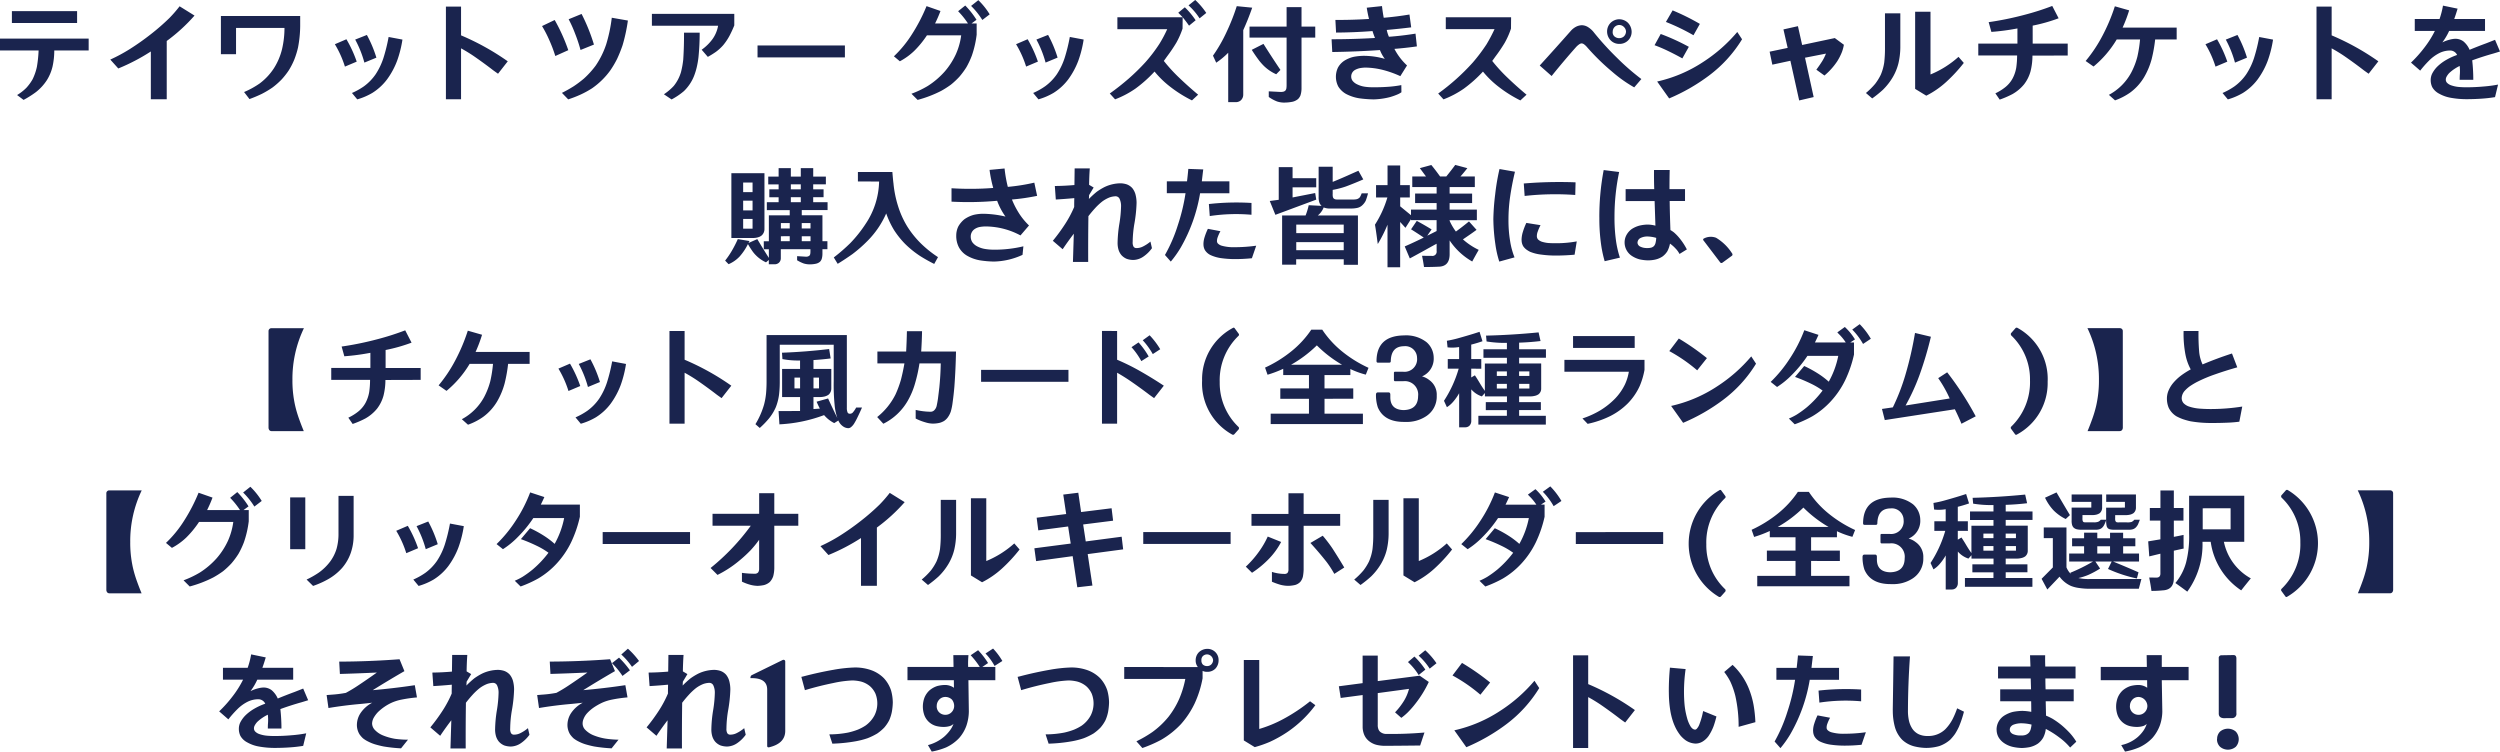 <svg xmlns="http://www.w3.org/2000/svg" width="369.936" height="111.216" viewBox="0 0 369.936 111.216">
  <path id="sec01_ttl07" d="M5.04,7.08V8.84h5.712a18.424,18.424,0,0,1-.256,2.432,8.008,8.008,0,0,1-.64,1.84,6.931,6.931,0,0,1-.912,1.248,7.021,7.021,0,0,1-1.376,1.072l.96.72A14.611,14.611,0,0,0,10.352,15a7.239,7.239,0,0,0,1.616-1.76,6.677,6.677,0,0,0,.848-2.032,11.028,11.028,0,0,0,.256-2.368H18.16V7.08ZM6.8,3.016v1.76h9.648V3.016Zm14.56,7.168L22.544,11.5A29.126,29.126,0,0,0,27.36,8.984v7.072h2.352V7.432a25.426,25.426,0,0,0,4.112-3.76L31.616,2.3a19.391,19.391,0,0,1-1.5,1.728,32.591,32.591,0,0,1-2.752,2.4,37.732,37.732,0,0,1-3.1,2.192A24.436,24.436,0,0,1,21.36,10.184ZM37.728,3.736V9.384h2.24V5.5h7.168a13.684,13.684,0,0,1-.368,3.168,9.45,9.45,0,0,1-1.184,2.784,8.808,8.808,0,0,1-2.128,2.272,12.73,12.73,0,0,1-2.3,1.264l.8,1.04a19.423,19.423,0,0,0,1.824-.768,14.09,14.09,0,0,0,1.584-.944,11.438,11.438,0,0,0,1.328-1.168,10.923,10.923,0,0,0,1.072-1.36,10.6,10.6,0,0,0,.816-1.584,12.606,12.606,0,0,0,.56-1.808,17.531,17.531,0,0,0,.32-3.168V3.736ZM57.12,15.128l.784.944a9.463,9.463,0,0,0,2.24-.96,8.081,8.081,0,0,0,2.208-2.048,11.518,11.518,0,0,0,1.456-2.72,16.5,16.5,0,0,0,.784-3.12L62.544,6.84a25.138,25.138,0,0,1-.768,3.12,9.951,9.951,0,0,1-1.152,2.4A7.39,7.39,0,0,1,58.9,14.136,10.039,10.039,0,0,1,57.12,15.128ZM54.592,7.912a15.139,15.139,0,0,1,1.488,3.312l1.744-.736A18.215,18.215,0,0,0,56.3,7.176ZM57.6,7.224a15.9,15.9,0,0,1,1.36,3.408L60.736,9.9a17.785,17.785,0,0,0-1.408-3.36Zm13.424-4.88V16.056h2.24V8.52q.912.5,1.792,1.088,1.536,1.056,3.008,2.192l.672.48,1.44-1.84A37.083,37.083,0,0,0,73.264,6.6V2.344ZM88.192,15.112l.928.96a17.1,17.1,0,0,0,1.856-.72,13.975,13.975,0,0,0,1.664-.912,11.216,11.216,0,0,0,2.688-2.624,14.15,14.15,0,0,0,1.024-1.728,19.7,19.7,0,0,0,.816-2.032,24.952,24.952,0,0,0,.784-3.648l-2.384-.416a22.641,22.641,0,0,1-.832,3.952,12.642,12.642,0,0,1-1.552,3.136A13,13,0,0,1,91.44,13a16.44,16.44,0,0,1-1.488,1.12Q89.088,14.664,88.192,15.112ZM85.248,5.224A17.446,17.446,0,0,1,86.3,7.256a20.966,20.966,0,0,1,.912,2.4l1.92-.864A26.621,26.621,0,0,0,87.12,4.328Zm3.936-1.008a17.517,17.517,0,0,1,.944,2.1,21.952,21.952,0,0,1,.816,2.448l1.984-.8A27.155,27.155,0,0,0,91.1,3.432Zm12.32-.8v1.76H111.3a4.809,4.809,0,0,1-.832,1.984,6.977,6.977,0,0,1-1.6,1.568l.912,1.056a13.231,13.231,0,0,0,1.232-.768,6.854,6.854,0,0,0,1.04-.96,8.324,8.324,0,0,0,.944-1.408q.384-.736.7-1.52V3.416Zm1.776,11.9,1.136.768a9.958,9.958,0,0,0,1.824-1.232,6.36,6.36,0,0,0,1.488-2.208,9.8,9.8,0,0,0,.416-1.344,12.309,12.309,0,0,0,.256-1.5q.176-1.792.176-3.6h-2.32q.016,1.984-.112,3.968a12.53,12.53,0,0,1-.336,1.872,5.887,5.887,0,0,1-1.072,2.048A8.028,8.028,0,0,1,103.28,15.32ZM117.136,8.1v1.76h12.928V8.1Zm29.68-5.072a11.878,11.878,0,0,1,1.456,1.808h-4.864a18.8,18.8,0,0,0,.8-1.84l-2.064-.72a25.426,25.426,0,0,1-2.128,4.112,16.913,16.913,0,0,1-2.7,3.312l.88.736A9.478,9.478,0,0,0,140.3,8.92a14.227,14.227,0,0,0,1.9-2.32h5.072a10.018,10.018,0,0,1-.784,2.784,10.815,10.815,0,0,1-1.648,2.56,11.784,11.784,0,0,1-2.512,2.144,14.337,14.337,0,0,1-2.416,1.152l.912.912a17.534,17.534,0,0,0,3.472-1.328,13.976,13.976,0,0,0,1.456-.928,11.8,11.8,0,0,0,1.248-1.168,11.973,11.973,0,0,0,1.04-1.408,12.306,12.306,0,0,0,.8-1.7,14.886,14.886,0,0,0,.72-3.12V4.84H148.8l.736-.544a12.3,12.3,0,0,0-1.664-2.112Zm1.92-.784a11.132,11.132,0,0,1,1.664,2.08l1.088-.832a10.582,10.582,0,0,0-1.68-2.1Zm9.184,12.88.784.944a9.463,9.463,0,0,0,2.24-.96,8.081,8.081,0,0,0,2.208-2.048,11.518,11.518,0,0,0,1.456-2.72,16.5,16.5,0,0,0,.784-3.12l-2.048-.384a25.137,25.137,0,0,1-.768,3.12,9.951,9.951,0,0,1-1.152,2.4,7.39,7.39,0,0,1-1.728,1.776A10.039,10.039,0,0,1,157.92,15.128Zm-2.528-7.216a15.138,15.138,0,0,1,1.488,3.312l1.744-.736a18.215,18.215,0,0,0-1.52-3.312Zm3.008-.688a15.9,15.9,0,0,1,1.36,3.408l1.776-.736a17.785,17.785,0,0,0-1.408-3.36Zm20.992-3.968q.336.336.656.672h-9.664v1.76h7.376a18.747,18.747,0,0,1-1.168,2.192,22.9,22.9,0,0,1-2.048,2.688,31.778,31.778,0,0,1-2.5,2.448q-1.344,1.168-2.784,2.192l.784.864a13.974,13.974,0,0,0,3.008-1.584,19.278,19.278,0,0,0,2.832-2.528,13.924,13.924,0,0,0,2.384,2.3,18.806,18.806,0,0,0,3.152,1.968l.912-.848q-1.536-1.28-2.976-2.672a24.057,24.057,0,0,1-2.1-2.32q.224-.3.448-.624A22.541,22.541,0,0,0,179.1,7.7a11.921,11.921,0,0,0,.928-2.1l.016-1.68q.5.608.944,1.248l.976-.8a11.411,11.411,0,0,0-1.6-1.92Zm1.52-1.088a9.377,9.377,0,0,1,1.632,1.92l.992-.8a10.8,10.8,0,0,0-1.632-1.92Zm11.872,12.72v.832a5.7,5.7,0,0,0,1.2.656,3.274,3.274,0,0,0,1.072.176,6.433,6.433,0,0,0,1.264-.128,2.022,2.022,0,0,0,.8-.4,1.636,1.636,0,0,0,.352-.528,3.367,3.367,0,0,0,.16-1.04V6.936h2.032V5.3h-2.032V2.424h-2.208V5.3h-5.488V6.936h5.488v7.008a3.751,3.751,0,0,1-.032.5.726.726,0,0,1-.144.32.607.607,0,0,1-.336.176,1.5,1.5,0,0,1-.432.032Zm-8.256-5.28.48,1.04a11.129,11.129,0,0,0,1.776-1.472v7.312h1.12a1.125,1.125,0,0,0,.752-.272,1.156,1.156,0,0,0,.352-.848V5.832q.736-1.632,1.328-3.328l-2.288-.224a30.694,30.694,0,0,1-1.5,3.808A22.1,22.1,0,0,1,184.528,9.608Zm5.744-.864q.08.144.176.288.448.688.944,1.344a8.515,8.515,0,0,0,.656.736,6.236,6.236,0,0,0,1.84,1.248l.624-.64q-1.28-1.9-2.512-3.856ZM202.08,7.176l.1,1.888q3.52-.048,7.056-.288a5.3,5.3,0,0,0,.72,1.3,11.367,11.367,0,0,0-3.168-.448,8.748,8.748,0,0,0-1.408.144,4.49,4.49,0,0,0-1.456.608,2.864,2.864,0,0,0-.9.992,3.154,3.154,0,0,0,.048,2.8,3.173,3.173,0,0,0,1.136,1.088,6.3,6.3,0,0,0,1.984.656,17.59,17.59,0,0,0,2.112.16,10.731,10.731,0,0,0,2.464-.352,9.884,9.884,0,0,0,1.072-.384,3.046,3.046,0,0,0,.576-.32L212.4,13.96a16.277,16.277,0,0,1-2.016.256q-1.152.08-2.3.064a7.255,7.255,0,0,1-1.088-.08,3.674,3.674,0,0,1-1.1-.336,1.908,1.908,0,0,1-.688-.512,1.04,1.04,0,0,1-.224-.656,1.115,1.115,0,0,1,.56-.976,2.665,2.665,0,0,1,.736-.272,5.792,5.792,0,0,1,.752-.08,11.211,11.211,0,0,1,2.72.368,15.157,15.157,0,0,1,2.5.9l.992-1.584A8.9,8.9,0,0,1,211.376,8.6q1.664-.128,3.328-.368L214.5,6.344q-1.968.32-3.936.464a5.287,5.287,0,0,1-.32-1.008q1.808-.16,3.616-.384l-.256-1.9q-1.9.32-3.808.48-.16-.848-.256-1.728l-2.256.24q.128.848.336,1.664-2.5.16-4.976.144l.1,1.872q2.688-.016,5.392-.224a10.584,10.584,0,0,0,.368,1.024Q205.28,7.176,202.08,7.176Zm15.776,8.032.784.864a13.974,13.974,0,0,0,3.008-1.584,19.278,19.278,0,0,0,2.832-2.528,13.924,13.924,0,0,0,2.384,2.3,18.806,18.806,0,0,0,3.152,1.968l.912-.848q-1.536-1.28-2.976-2.672a24.061,24.061,0,0,1-2.1-2.32q.224-.3.448-.624A22.541,22.541,0,0,0,227.7,7.7a11.92,11.92,0,0,0,.928-2.1l.016-1.68h-9.664v1.76h7.216A24.215,24.215,0,0,1,225.024,7.9a25.19,25.19,0,0,1-2.048,2.72A32.166,32.166,0,0,1,217.856,15.208ZM242.848,6.04a1.882,1.882,0,0,0,.592,1.36,1.75,1.75,0,0,0,1.216.464A1.774,1.774,0,0,0,246.48,6.04a1.941,1.941,0,0,0-.608-1.36,1.9,1.9,0,0,0-1.216-.464,1.857,1.857,0,0,0-1.36.608A1.825,1.825,0,0,0,242.848,6.04Zm.832.016a1.019,1.019,0,0,1,.256-.672,1,1,0,0,1,.72-.32.98.98,0,0,1,.72.336.968.968,0,0,1,.272.64,1.034,1.034,0,0,1-.336.736,1.073,1.073,0,0,1-1.408-.048A.839.839,0,0,1,243.68,6.056Zm-10.8,5.008,1.76,1.552q1.76-2.192,3.632-4.3a2.78,2.78,0,0,1,.464-.4.706.706,0,0,1,.352-.128.689.689,0,0,1,.336.128,2.564,2.564,0,0,1,.432.4,33.127,33.127,0,0,0,3.76,3.68,19.879,19.879,0,0,0,3.248,2.3l1.056-1.232a34.614,34.614,0,0,1-3.6-3.136,42.3,42.3,0,0,1-3.536-3.9,3.476,3.476,0,0,0-.768-.656,1.8,1.8,0,0,0-.9-.272,2.1,2.1,0,0,0-.8.192,2.715,2.715,0,0,0-.832.64Q235.2,8.52,232.88,11.064Zm18.672-6.448a30.543,30.543,0,0,1,4.08,1.968l.944-1.68a33.738,33.738,0,0,0-4.032-2Zm-1.68,3.44q.992.368,1.952.832,1.1.528,2.16,1.12l.96-1.712a31.785,31.785,0,0,0-4.16-1.9ZM262.112,6.1a22.759,22.759,0,0,1-5.04,4.432,20.466,20.466,0,0,1-6.816,2.9l1.776,2.5a27.871,27.871,0,0,0,5.888-3.376,19.214,19.214,0,0,0,4.9-5.376ZM266.9,9.016l.4,1.92,2.672-.576,1.3,5.872,2.144-.5-1.28-5.824,3.1-.608a7.068,7.068,0,0,1-.544,1.1q-.416.656-.88,1.28l1.2.864A9.917,9.917,0,0,0,276.9,10.44a8.368,8.368,0,0,0,.7-1.376,5.871,5.871,0,0,0,.288-1.072L276.544,7l-4.832,1.024-.624-2.784-2.144.48.624,2.736ZM288.432,3.1V14.52l1.648,1.008a13.206,13.206,0,0,0,2.912-2,23.009,23.009,0,0,0,2.64-2.848l-.784-.9a14.384,14.384,0,0,1-4.144,2.608V3.1Zm-7.28,12.032.928.8a16.615,16.615,0,0,0,1.584-1.28,9,9,0,0,0,1.472-1.888,7.755,7.755,0,0,0,.832-2.064,10.842,10.842,0,0,0,.272-2.272V3.336h-2.272V8.328a18.31,18.31,0,0,1-.112,2.3,7.468,7.468,0,0,1-.512,1.808,7.857,7.857,0,0,1-.832,1.344A10.788,10.788,0,0,1,281.152,15.128Zm16.624-7.312v1.76h5.744a12.769,12.769,0,0,1-.128,1.808,5.335,5.335,0,0,1-.528,1.568,4.284,4.284,0,0,1-1.152,1.36,7.337,7.337,0,0,1-1.408.864l.64.928a13.443,13.443,0,0,0,1.888-.816,6.1,6.1,0,0,0,1.728-1.456,5.587,5.587,0,0,0,.944-1.9,9.6,9.6,0,0,0,.288-2.336l5.216-.016V7.816h-5.184V5.16a24.522,24.522,0,0,0,3.84-1.088l-.944-1.824a38.462,38.462,0,0,1-4.16,1.328,46.217,46.217,0,0,1-5.248,1.072l.4,1.44a33.779,33.779,0,0,0,3.856-.512v2.24Zm15.888,2.576,1.168.816a15.415,15.415,0,0,0,3.424-4h3.456a18.792,18.792,0,0,1-.4,2.56,10.854,10.854,0,0,1-.912,2.352,8.068,8.068,0,0,1-3.3,3.28l.912.816a9.24,9.24,0,0,0,2.256-1.168,7.7,7.7,0,0,0,2.032-2.24,10.878,10.878,0,0,0,1.136-2.72,22.007,22.007,0,0,0,.512-2.88h3.184V5.448h-8A20.8,20.8,0,0,0,320.1,2.9L317.984,2.3a27.061,27.061,0,0,1-1.856,4.4A21.034,21.034,0,0,1,313.664,10.392Zm20.256,4.736.784.944a9.463,9.463,0,0,0,2.24-.96,8.081,8.081,0,0,0,2.208-2.048,11.518,11.518,0,0,0,1.456-2.72,16.5,16.5,0,0,0,.784-3.12l-2.048-.384a25.134,25.134,0,0,1-.768,3.12,9.949,9.949,0,0,1-1.152,2.4,7.39,7.39,0,0,1-1.728,1.776A10.039,10.039,0,0,1,333.92,15.128Zm-2.528-7.216a15.139,15.139,0,0,1,1.488,3.312l1.744-.736a18.217,18.217,0,0,0-1.52-3.312Zm3.008-.688a15.9,15.9,0,0,1,1.36,3.408l1.776-.736a17.784,17.784,0,0,0-1.408-3.36Zm13.424-4.88V16.056h2.24V8.52q.912.5,1.792,1.088,1.536,1.056,3.008,2.192l.672.48,1.44-1.84a37.082,37.082,0,0,0-6.912-3.84V2.344Zm13.984,8.288,1.36,1.184a15.234,15.234,0,0,1,1.3-1.472,5.85,5.85,0,0,1,1.616-1.168,3.592,3.592,0,0,1,1.456-.336,1.136,1.136,0,0,1,1.088.656,9.239,9.239,0,0,0-1.584.72,6.687,6.687,0,0,0-1.3.96,4.161,4.161,0,0,0-.832,1.136,2.221,2.221,0,0,0-.192.912,2.392,2.392,0,0,0,.224,1.024,2.442,2.442,0,0,0,1.024.976,5.382,5.382,0,0,0,1.712.608,13.121,13.121,0,0,0,2.336.208q1.136,0,2.272-.08.976-.064,1.952-.224l.448-1.856a18.961,18.961,0,0,1-2.192.288q-1.248.112-2.5.112-.56,0-1.12-.048a4.681,4.681,0,0,1-1.072-.224,1.6,1.6,0,0,1-.64-.368.677.677,0,0,1-.208-.5.884.884,0,0,1,.1-.4,2.557,2.557,0,0,1,.4-.56,6.234,6.234,0,0,1,1.552-1.056,6.74,6.74,0,0,1,.016,1.392q-.016.336-.016.656h2.016a26.062,26.062,0,0,0-.16-2.88Q372.4,9.736,374,9.288q.48-.144.976-.3l-.736-1.728q-.64.256-1.264.5-1.264.464-2.5.976a3.31,3.31,0,0,0-.9-1.232,2.03,2.03,0,0,0-1.168-.4,3.782,3.782,0,0,0-.912.144,5.02,5.02,0,0,0-1.056.4,9.006,9.006,0,0,0,1.008-1.7h5.312V4.184h-4.56q.272-.752.5-1.536l-2.16-.448a12.3,12.3,0,0,1-.512,1.984h-3.664v1.76h2.976a14.633,14.633,0,0,1-1.5,2.4A18.877,18.877,0,0,1,361.808,10.632ZM127.248,28.648V27.5h-1.872V26.248h-1.84V27.5h-1.472V26.248h-1.808V27.5H118.72v1.152h1.536v.736H118.88v1.168h1.376v.736h-1.744v1.168H121.9v.768h-3.088v3.84h-.752v1.184h.752v1.28q-.88-1.376-1.712-2.784l-1.3.576.144-.288-1.728-.288a17.033,17.033,0,0,1-.9,1.76,12.483,12.483,0,0,1-.976,1.424l.512.528a4.8,4.8,0,0,0,1.648-1.152,8.24,8.24,0,0,0,1.216-1.824q.288.512.624.992a4.558,4.558,0,0,0,.624.736,5.047,5.047,0,0,0,1.424.976l.416-.352v.64h.88a.932.932,0,0,0,.608-.224.887.887,0,0,0,.288-.672V38.248h4.384v.368a1.963,1.963,0,0,1-.032.352.734.734,0,0,1-.112.224.761.761,0,0,1-.528.16l-1.3-.08v.608a5.327,5.327,0,0,0,.992.48,3.137,3.137,0,0,0,.9.128,4.34,4.34,0,0,0,.912-.1,1.365,1.365,0,0,0,.592-.3,1.219,1.219,0,0,0,.24-.384,2.786,2.786,0,0,0,.112-.784v-.672h.736V37.064h-.736v-3.84H123.68v-.768H127.5V31.288h-2.128v-.736h1.536V29.384h-1.536v-.736ZM113.264,27v9.584H116.4a2.57,2.57,0,0,0,.8-.1,1.337,1.337,0,0,0,.56-.288,1.27,1.27,0,0,0,.4-.992V27Zm1.744,8.208v-1.44H116.4v1.44Zm0-4.144H116.4V32.5h-1.392Zm0-2.688H116.4V29.8h-1.392Zm7.056.272h1.472v.736h-1.472Zm0,1.9h1.472v.736h-1.472Zm-1.472,3.824H121.9v.8h-1.312Zm4.384,0v.8h-1.3v-.8Zm-4.384,1.952H121.9v.736h-1.312Zm3.088,0h1.3v.736h-1.3Zm19.6,4.1.56-1.008a16.294,16.294,0,0,1-2.288-1.792,13.948,13.948,0,0,1-2.256-2.736,13.35,13.35,0,0,1-1.376-3.056,16.164,16.164,0,0,1-.672-3.344q-.048-.32-.16-1.664h-5.1v1.392l3.136.016a11.642,11.642,0,0,1-1.968,6.224,18.968,18.968,0,0,1-2.288,2.88,25.921,25.921,0,0,1-2.448,2.128l.576.944q1.12-.688,2.16-1.424A20.178,20.178,0,0,0,133.424,37a13.343,13.343,0,0,0,2.752-4.048,13.137,13.137,0,0,0,1.152,2.448,12.84,12.84,0,0,0,1.648,2.064,14.354,14.354,0,0,0,2.224,1.792Q142.192,39.88,143.28,40.424Zm2.56-11.2v1.984a47.575,47.575,0,0,0,6.752-.128,9.774,9.774,0,0,0,1.232,2.336A15.214,15.214,0,0,0,150.432,33a6.43,6.43,0,0,0-1.3.16,4.5,4.5,0,0,0-1.392.656,3.784,3.784,0,0,0-.9,1.072,3.1,3.1,0,0,0-.3,1.344,3.63,3.63,0,0,0,.384,1.712,3.238,3.238,0,0,0,1.168,1.232,5.766,5.766,0,0,0,1.984.72,14.831,14.831,0,0,0,2.064.176,10.627,10.627,0,0,0,4.208-.992l.128-1.264a18.3,18.3,0,0,1-4.368.5,8.3,8.3,0,0,1-1.264-.1,3.793,3.793,0,0,1-1.216-.4,2.025,2.025,0,0,1-.72-.624,1.51,1.51,0,0,1-.224-.8,1.316,1.316,0,0,1,.592-1.136,2.032,2.032,0,0,1,.736-.3,5.792,5.792,0,0,1,.752-.08,11.021,11.021,0,0,1,5.28,1.328l1.264-1.472a9.838,9.838,0,0,1-1.36-1.616,12.6,12.6,0,0,1-1.168-2.224,31.716,31.716,0,0,0,3.728-.544l-.416-1.952a29.089,29.089,0,0,1-3.92.624,19.076,19.076,0,0,1-.48-2.72l-2.224.208a18.827,18.827,0,0,0,.544,2.672A44.2,44.2,0,0,1,145.84,29.224ZM160.832,37l1.456,1.248q.784-1.168,1.648-2.3-.064,2.1-.128,4.176h2.256q-.016-3.376.032-6.768.464-.608.992-1.184a9.008,9.008,0,0,1,1.04-.976,4.786,4.786,0,0,1,1.12-.624,2.99,2.99,0,0,1,.88-.16.653.653,0,0,1,.576.368,2.508,2.508,0,0,1,.224,1.12,18.037,18.037,0,0,1-.24,2.512,19.357,19.357,0,0,0-.272,2.816,3.568,3.568,0,0,0,.112,1.008,2.27,2.27,0,0,0,.48.912,2.2,2.2,0,0,0,.768.528,3.068,3.068,0,0,0,.976.16,2.77,2.77,0,0,0,1.5-.512,5.068,5.068,0,0,0,1.248-1.232l-.224-.976a5.49,5.49,0,0,1-1.152.752,2.042,2.042,0,0,1-.9.208.482.482,0,0,1-.464-.24,1.32,1.32,0,0,1-.112-.672,16.763,16.763,0,0,1,.256-2.72,20.753,20.753,0,0,0,.32-3.056,5.007,5.007,0,0,0-.16-1.248,2.555,2.555,0,0,0-.48-.944,2.073,2.073,0,0,0-.848-.56,3.329,3.329,0,0,0-.864-.144,5.665,5.665,0,0,0-2.336.528,8.779,8.779,0,0,0-1.216.736,13.519,13.519,0,0,0-1.152,1.056q.016-.272.032-.576l.672-1.12-.672-.4q.016-1.216.1-2.432h-2.24l-.032,2.464q-1.456.128-2.9.144l.144,2q1.36-.08,2.736-.208-.016.656-.016,1.312a16.427,16.427,0,0,1-1.328,2.5A26.609,26.609,0,0,1,160.832,37Zm16.592,2.1.864.976a15.326,15.326,0,0,0,1.472-2.08,23.948,23.948,0,0,0,2.864-8.032h4.336V28.2h-4.08q.1-.88.208-1.76l-2.208-.08q-.08.928-.192,1.84H177.7v1.76h2.768a28.44,28.44,0,0,1-1.136,4.72A22.527,22.527,0,0,1,177.424,39.1Zm5.7-1.568a1.719,1.719,0,0,0,.208.832,1.989,1.989,0,0,0,.88.768,5.654,5.654,0,0,0,1.5.432,14.8,14.8,0,0,0,2.064.144,24.92,24.92,0,0,0,2.512-.128l.64-1.856a22.94,22.94,0,0,1-3.184.224,6.47,6.47,0,0,1-1.872-.208,1.337,1.337,0,0,1-.56-.288.516.516,0,0,1-.192-.416,1.579,1.579,0,0,1,.112-.576,5.892,5.892,0,0,1,.4-.88l-1.856-.352a8.47,8.47,0,0,0-.48,1.216A3.418,3.418,0,0,0,183.12,37.528Zm.8-5.968.128,1.776a26.007,26.007,0,0,1,6.176-.192V31.4A36.575,36.575,0,0,0,183.92,31.56Zm23.552-1.584h-.944a3.866,3.866,0,0,1-.256.56,1.131,1.131,0,0,1-.272.224,1.1,1.1,0,0,1-.416.112,4.031,4.031,0,0,1-.624.016h-1.776a2.6,2.6,0,0,1-.5-.016.621.621,0,0,1-.3-.144.437.437,0,0,1-.112-.208,1.616,1.616,0,0,1-.032-.464v-.592a13.033,13.033,0,0,0,1.968-.512q1.28-.48,2.56-1.04l-.72-1.28q-.448.192-.88.384-1.472.672-2.928,1.264V26.04h-2.08v4.448a2.53,2.53,0,0,0,.112.864,1.266,1.266,0,0,0,.32.48l-1.9-.1a9.692,9.692,0,0,1-.464,1.52h-3.472v7.28h2.08v-.8h7.04v.816h2.1v-7.3h-5.936a2.8,2.8,0,0,0,.864-1.184,2.5,2.5,0,0,0,1.056.16h3.024a4.234,4.234,0,0,0,.832-.08,1.553,1.553,0,0,0,.784-.384,2.414,2.414,0,0,0,.528-.688A10.2,10.2,0,0,0,207.472,29.976Zm-7.664.928-.16-.976-3.344.656v-1.5h3.5V27.736h-3.5V26.1h-2.048v4.832l-1.328.176.832,2.048Zm-2.96,7.488v-1.2h7.024v1.2Zm0-3.792h7.024v1.264h-7.024Zm17.168-5.552V27.48h2.032l-.912-1.232,1.7-.464q.608.736,1.3,1.7h.912q.816-1.008,1.328-1.712l1.792.48q-.592.752-1.024,1.232h2.128v1.568h-3.728v.96h3.328v1.408h-3.328v.96h4.032v1.568h-4.032v.1a8.47,8.47,0,0,0,.928,1.584q.992-.72,1.936-1.5l1.12,1.248q-.688.512-2.016,1.408a9.782,9.782,0,0,0,2.336,1.552q-.048.08-.128.224-.544.96-.832,1.5a9.887,9.887,0,0,1-3.344-3.12v1.92q.048,1.952-1.664,1.968-.944.048-2.128.048-.112-.8-.288-1.664.192,0,.72.016h.7a.635.635,0,0,0,.736-.736V37.432q-.592.32-1.824,1.008-1.392.768-2.144,1.168l-.752-1.776q1.328-.576,2.816-1.312Q214.8,35.9,213.84,35.3l.848-1.248q1.152.624,2.192,1.264l-.64.928q.3-.144.9-.448l.48-.24V33.944h-3.792V33.8l-.816,1.28-.784-.864v6.7h-1.872v-6.3a20.531,20.531,0,0,1-1.44,2.864l-.048-.336q-.224-1.744-.368-2.528a15.694,15.694,0,0,0,1.84-4.032h-1.68V28.76h1.7V25.848h1.872V28.76h1.424v1.824h-1.424V31.9l1.6,1.312v-.832h3.792v-.96h-3.184V30.008h3.184v-.96Zm12,4.832a27.736,27.736,0,0,0,.3,3.648,14.88,14.88,0,0,0,.576,2.544l2.256-.624a11.065,11.065,0,0,1-.656-2.432,18.478,18.478,0,0,1-.24-3.168,23.4,23.4,0,0,1,.24-3.344q.272-1.872.72-3.728l-2.288-.4a31.81,31.81,0,0,0-.64,3.76A33.988,33.988,0,0,0,226.016,33.88Zm4.5-5.36.128,1.84a40.821,40.821,0,0,1,7.488-.144l.048-1.872A63.352,63.352,0,0,0,230.512,28.52Zm-.32,8.384a1.763,1.763,0,0,0,.24.9,2.078,2.078,0,0,0,.416.448,3.683,3.683,0,0,0,.592.368,6.13,6.13,0,0,0,1.648.416,15.381,15.381,0,0,0,2.112.144q1.408,0,2.832-.128l.32-1.968a16.82,16.82,0,0,1-3.184.272q-.512,0-1.024-.032a4.785,4.785,0,0,1-.96-.192,1.571,1.571,0,0,1-.56-.336.743.743,0,0,1-.176-.5,1.847,1.847,0,0,1,.144-.7,6.234,6.234,0,0,1,.4-.912l-2.1-.336a9.374,9.374,0,0,0-.528,1.376A4.137,4.137,0,0,0,230.192,36.9Zm15.392-7.552v1.76h4.288L250,34.76a4.58,4.58,0,0,0-1.2-.16,5.551,5.551,0,0,0-1.12.144,3.888,3.888,0,0,0-1.2.528,2.652,2.652,0,0,0-.768.88,2.286,2.286,0,0,0-.272,1.088,2.382,2.382,0,0,0,1.008,1.952,3.914,3.914,0,0,0,1.232.56,6.471,6.471,0,0,0,1.2.144,5.152,5.152,0,0,0,1.072-.112,3.247,3.247,0,0,0,1.1-.464,2.81,2.81,0,0,0,.72-.784,4.094,4.094,0,0,0,.384-1.12,4.979,4.979,0,0,1,.8.7,3.338,3.338,0,0,1,.608.832l1.088-.672a9.17,9.17,0,0,0-1.168-1.76,6.714,6.714,0,0,0-.72-.736,3.746,3.746,0,0,0-.544-.368q-.08-2.144-.112-4.3h2.272v-1.76h-2.3q0-1.408.032-2.832h-2.32q-.016,1.424.032,2.832Zm1.76,7.9a.789.789,0,0,1,.416-.656,2.259,2.259,0,0,1,1.024-.24,5.145,5.145,0,0,1,1.328.208,4.082,4.082,0,0,1-.1.736,1.134,1.134,0,0,1-.24.48,1.19,1.19,0,0,1-.336.208,2.073,2.073,0,0,1-.672.08,2.195,2.195,0,0,1-1.008-.208A.7.7,0,0,1,247.344,37.256Zm-5.648-3.7a27.2,27.2,0,0,0,.208,3.616,18.207,18.207,0,0,0,.576,2.848l2.256-.528a14.646,14.646,0,0,1-.592-2.608,24.719,24.719,0,0,1-.208-3.44,32.181,32.181,0,0,1,.688-6.624l-2.288-.288A37.011,37.011,0,0,0,241.7,33.56Zm15.44,3.12a.175.175,0,0,0-.016.288l2.432,3.2a.243.243,0,0,0,.368.064l1.424-1.04a.266.266,0,0,0-.016-.336,7.176,7.176,0,0,0-2.36-2.3A2.2,2.2,0,0,0,257.136,36.68ZM44.776,50.392V64.7q.064.448.448.464h4.768q-.384-.928-.72-1.872a17.433,17.433,0,0,1-.544-1.84,16.749,16.749,0,0,1-.416-3.856,17.359,17.359,0,0,1,1.7-7.664h-4.8A.426.426,0,0,0,44.776,50.392Zm9.28,5.424v1.76H59.8a12.769,12.769,0,0,1-.128,1.808,5.335,5.335,0,0,1-.528,1.568,4.284,4.284,0,0,1-1.152,1.36,7.336,7.336,0,0,1-1.408.864l.64.928a13.442,13.442,0,0,0,1.888-.816,6.1,6.1,0,0,0,1.728-1.456,5.587,5.587,0,0,0,.944-1.9,9.6,9.6,0,0,0,.288-2.336l5.216-.016v-1.76H62.1V53.16a24.523,24.523,0,0,0,3.84-1.088L65,50.248a38.463,38.463,0,0,1-4.16,1.328,46.216,46.216,0,0,1-5.248,1.072l.4,1.44a33.778,33.778,0,0,0,3.856-.512v2.24Zm15.888,2.576,1.168.816a15.415,15.415,0,0,0,3.424-4h3.456a18.794,18.794,0,0,1-.4,2.56,10.856,10.856,0,0,1-.912,2.352,8.068,8.068,0,0,1-3.3,3.28l.912.816a9.24,9.24,0,0,0,2.256-1.168,7.7,7.7,0,0,0,2.032-2.24,10.878,10.878,0,0,0,1.136-2.72,22.005,22.005,0,0,0,.512-2.88h3.184v-1.76h-8a20.8,20.8,0,0,0,.96-2.544L74.264,50.3a27.059,27.059,0,0,1-1.856,4.4A21.032,21.032,0,0,1,69.944,58.392ZM90.2,63.128l.784.944a9.463,9.463,0,0,0,2.24-.96,8.081,8.081,0,0,0,2.208-2.048,11.518,11.518,0,0,0,1.456-2.72,16.5,16.5,0,0,0,.784-3.12l-2.048-.384a25.138,25.138,0,0,1-.768,3.12,9.95,9.95,0,0,1-1.152,2.4,7.39,7.39,0,0,1-1.728,1.776A10.039,10.039,0,0,1,90.2,63.128Zm-2.528-7.216a15.139,15.139,0,0,1,1.488,3.312l1.744-.736a18.215,18.215,0,0,0-1.52-3.312Zm3.008-.688a15.9,15.9,0,0,1,1.36,3.408l1.776-.736a17.784,17.784,0,0,0-1.408-3.36Zm13.424-4.88V64.056h2.24V56.52q.912.5,1.792,1.088,1.536,1.056,3.008,2.192l.672.48,1.44-1.84a37.083,37.083,0,0,0-6.912-3.84V50.344ZM120.248,62.2l.128,1.968a.6.6,0,0,1,.144-.016,21.715,21.715,0,0,0,6.464-1.36,4.811,4.811,0,0,0,1.5,1.184l.608-.384a2.023,2.023,0,0,0,.688.864,1.415,1.415,0,0,0,.8.272.706.706,0,0,0,.352-.128,2.055,2.055,0,0,0,.48-.528,9.471,9.471,0,0,0,.528-.976q.336-.688.656-1.424h-.864a3.673,3.673,0,0,1-.544.784.61.61,0,0,1-.464.128.308.308,0,0,1-.272-.208,1.661,1.661,0,0,1-.1-.656V50.952H118.472v6.88q0,.912-.08,1.808a10.079,10.079,0,0,1-.288,1.584,11.852,11.852,0,0,1-1.28,2.912l.64.56a13.01,13.01,0,0,0,1.312-1.344,7.1,7.1,0,0,0,1.072-1.744,7.908,7.908,0,0,0,.464-1.792,15.476,15.476,0,0,0,.112-1.856V52.376h7.984v5.408a30.811,30.811,0,0,0,.128,3.44,8.269,8.269,0,0,0,.4,1.968v.016q-.7-1.424-1.36-2.88l-1.7.48q.224.528.48,1.024l-.944.064V60.12h.816a3.147,3.147,0,0,0,.832-.08,1.757,1.757,0,0,0,.592-.272,1.207,1.207,0,0,0,.4-.928V55.96h-2.64V54.648q1.264-.08,2.544-.24l-.224-1.392q-3.488.416-6.976.544l.064.944a12.481,12.481,0,0,0,2.608.208V55.96h-2.656v4.16h2.656v2.064Zm2.352-4.96h.832v1.6H122.6Zm3.632,0v1.6h-.816v-1.6Zm8.608,5.84.912.992a8.513,8.513,0,0,0,3.616-3.408,11.426,11.426,0,0,0,1.088-2.608,22.11,22.11,0,0,0,.64-2.912h3.152q-.032,1.76-.208,3.52-.1.864-.208,1.712-.08.544-.192,1.056a1.33,1.33,0,0,1-.384.672.764.764,0,0,1-.512.192,10.251,10.251,0,0,1-2.208-.272V63.3a7.743,7.743,0,0,0,1.424.56,3.979,3.979,0,0,0,1.12.192,4.468,4.468,0,0,0,1.056-.128,3.2,3.2,0,0,0,.592-.256,2.21,2.21,0,0,0,.576-.56,3.344,3.344,0,0,0,.432-.848,8.488,8.488,0,0,0,.272-1.376q.16-1.152.256-2.3.192-2.592.24-5.2h-5.152q.1-1.488.128-3.008h-2.24q-.032,1.52-.112,3.008h-4.256v1.76h4q-.208,1.216-.512,2.4a15.624,15.624,0,0,1-.8,2.176A9.908,9.908,0,0,1,134.84,63.08ZM150.216,56.1v1.76h12.928V56.1Zm17.888-5.76V64.056h2.24V56.52q.928.528,1.808,1.12,1.52,1.04,2.992,2.16l.672.48,1.44-1.84q-1.76-1.168-3.6-2.208a32.863,32.863,0,0,0-3.312-1.632V50.344Zm6.032,1.376a11.154,11.154,0,0,1,1.488,2.048l1.1-.72a11.83,11.83,0,0,0-1.568-2.064Zm-1.664,1.024a10.757,10.757,0,0,1,1.456,2.064l1.088-.688a12,12,0,0,0-1.5-2.08Zm15.28-2.784.56.768a.242.242,0,0,1-.016.352,9.083,9.083,0,0,0-2.768,6.832,8.956,8.956,0,0,0,2.8,6.656.311.311,0,0,1,.016.32l-.64.72a.257.257,0,0,1-.336.064,8.656,8.656,0,0,1-4.448-7.984,8.593,8.593,0,0,1,4.56-7.792A.179.179,0,0,1,187.752,49.96Zm17.536,10.416V58.84h-4.256V56.872h3.824v-.9a12.49,12.49,0,0,0,2.288.832l.4-1.008a18.251,18.251,0,0,1-3.84-2.368,14.419,14.419,0,0,1-3.008-3.28H199.08a14.48,14.48,0,0,1-2.944,3.2,18.455,18.455,0,0,1-3.9,2.416l.368,1.056a16.975,16.975,0,0,0,2.32-.88v.928h3.808V58.84h-4.24v1.536h4.24v2.208h-5.664V64.12h13.648V62.584h-5.68V60.376Zm-5.392-7.9a17.971,17.971,0,0,0,3.728,2.864h-7.536A18,18,0,0,0,199.9,52.472ZM212.808,51a4.931,4.931,0,0,1,3.312.992,3.069,3.069,0,0,1,1.072,2.32,2.844,2.844,0,0,1-1.728,2.752,2.9,2.9,0,0,1,1.056.528,2.649,2.649,0,0,1,1.12,2.32A3.465,3.465,0,0,1,216.008,63a5.184,5.184,0,0,1-2.992.8h-.224q-2.96,0-3.872-2.16a5.858,5.858,0,0,1-.272-1.856q0-.352.3-.352H210.5q.272,0,.272.336v.384q0,1.84,1.952,1.9,2.144-.048,2.16-2.08a1.978,1.978,0,0,0-2.224-2.192H211.48q-.144,0-.176-.176V56.536q0-.16.176-.16h1.184a1.862,1.862,0,0,0,2.064-2.048,1.741,1.741,0,0,0-1.936-1.728q-1.9.016-1.952,2.192,0,.24-.224.24h-1.68q-.208,0-.208-.24Q208.76,51.048,212.808,51Zm11.424,4.928V54.5h-1.488V52.36q.832-.208,1.664-.5l-.432-1.392-.9.288q-1.2.368-2.4.7-.768.208-1.536.336l.1.976a6.154,6.154,0,0,0,1.712-.048V54.5h-1.68v1.424h1.616a17.609,17.609,0,0,1-2.176,4.752l.432.944a3.992,3.992,0,0,0,.912-.784,7.653,7.653,0,0,0,.9-1.28V64.6h.9a.893.893,0,0,0,.608-.224.993.993,0,0,0,.288-.7V58.984a3.474,3.474,0,0,0,1.568,1.04l.448-.5v.5h3.264v.848H224.9v1.184h3.12V62.9H223.8v1.3h9.984V62.9h-3.952v-.848h3.216V60.872h-3.216v-.848h1.52a2.914,2.914,0,0,0,.8-.08,1.538,1.538,0,0,0,.56-.24,1.049,1.049,0,0,0,.384-.848v-3.7h-3.264v-.848H233.8V53.048h-3.968v-.976q1.584-.048,3.168-.24l-.288-1.28q-3.888.384-7.776.48l.08.864a16.651,16.651,0,0,0,3.008.208v.944h-3.472v1.264h3.472v.848H224.76v4.048q-.4-.56-.752-1.152-.336-.576-.72-1.152l-.544.32v-1.3Zm5.6,2.928v-.688h1.52v.688Zm-3.3-.688h1.488v.688h-1.488Zm4.816-1.84V57h-1.52v-.672Zm-4.816,0h1.488V57h-1.488Zm10-1.712v1.76h9.536a7.345,7.345,0,0,1-.56,1.84,8.122,8.122,0,0,1-1.488,2.144,11.235,11.235,0,0,1-2.176,1.728,13.054,13.054,0,0,1-2.64,1.2l.768.8a14.263,14.263,0,0,0,3.344-1.152,10.124,10.124,0,0,0,2.608-1.888,9.057,9.057,0,0,0,1.76-2.576,11.223,11.223,0,0,0,.7-2.368V54.616Zm1.28-3.52v1.76h9.12V51.1Zm14.24,2.224a23.691,23.691,0,0,1,4.128,2.848l1.44-1.808a35.809,35.809,0,0,0-4.16-2.9Zm12.128.784a22.759,22.759,0,0,1-5.04,4.432,20.466,20.466,0,0,1-6.816,2.9l1.776,2.5a27.871,27.871,0,0,0,5.888-3.376,19.214,19.214,0,0,0,4.9-5.376Zm12.736-3.552q.1.112.208.224a7.37,7.37,0,0,1,1.04,1.264h-4.56q.272-.544.528-1.12l-2.1-.688a21.229,21.229,0,0,1-2.176,4.24,19.609,19.609,0,0,1-2.8,3.408l.944.752a12.3,12.3,0,0,0,2.208-1.808,18.082,18.082,0,0,0,2.288-2.8h4.56a12.788,12.788,0,0,1-1.408,3.824,12.12,12.12,0,0,0-1.632-1.232,17.22,17.22,0,0,0-2-1.088l-1.36,1.616a23.868,23.868,0,0,1,2.352.992,10.835,10.835,0,0,1,1.728,1.024,15.38,15.38,0,0,1-2.32,2.464,14.959,14.959,0,0,1-1.5,1.088,9.224,9.224,0,0,1-1.168.592l.864.848a17.335,17.335,0,0,0,2.608-1.184,12.017,12.017,0,0,0,2.8-2.288,12.941,12.941,0,0,0,2.064-3.056,17.689,17.689,0,0,0,1.3-3.792V52.04h-.544l.688-.448a8.6,8.6,0,0,0-1.5-1.84Zm2.208-.416a10.023,10.023,0,0,1,1.6,2.128l1.152-.768a10.821,10.821,0,0,0-1.648-2.16Zm4.4,11.744.416,1.648,10.368-1.6q.528,1.056.976,2.144l2.112-1.1a45.957,45.957,0,0,0-4.224-6.512l-1.328.864a18.137,18.137,0,0,1,1.7,3.008l-6.528,1.04a30.715,30.715,0,0,0,2.048-4.464,52.459,52.459,0,0,0,1.7-5.712l-2.352-.56a51.961,51.961,0,0,1-1.392,6.1,30.726,30.726,0,0,1-1.888,4.912Zm19.68,3.728-.56-.768a.254.254,0,0,1,.032-.368,9.11,9.11,0,0,0,2.752-6.832A8.929,8.929,0,0,0,302.648,51a.339.339,0,0,1-.032-.32l.64-.72a.237.237,0,0,1,.336-.064,8.62,8.62,0,0,1,4.448,7.968,8.629,8.629,0,0,1-4.56,7.808A.183.183,0,0,1,303.208,65.608ZM319.16,50.392a.426.426,0,0,0-.432-.464h-4.8a17.359,17.359,0,0,1,1.7,7.664,16.75,16.75,0,0,1-.416,3.856,17.434,17.434,0,0,1-.544,1.84q-.336.944-.72,1.872H318.7q.4-.016.464-.464Zm6.528,9.968a3.544,3.544,0,0,0,.256,1.328,3.031,3.031,0,0,0,1.152,1.28,7.242,7.242,0,0,0,.928.416,10.568,10.568,0,0,0,1.136.32,17.615,17.615,0,0,0,2.992.256h.3q1.12,0,2.224-.048.864-.032,1.728-.144l.432-2.24a29.979,29.979,0,0,1-4.672.368q-.832,0-1.664-.064a6.624,6.624,0,0,1-1.52-.3,2.006,2.006,0,0,1-.848-.528,1.145,1.145,0,0,1-.256-.736,1.7,1.7,0,0,1,.448-1.072,5.045,5.045,0,0,1,.752-.672,11.173,11.173,0,0,1,1.04-.624,21.21,21.21,0,0,1,2.736-1.152q1.6-.56,3.248-1.024l-.784-2.048q-2.224.72-4.352,1.616a5.647,5.647,0,0,1-.5-1.824,30.383,30.383,0,0,1-.1-3.12h-2.208a16.407,16.407,0,0,0,.272,3.472,7.681,7.681,0,0,0,.784,2.208A11.886,11.886,0,0,0,327.7,57a7.154,7.154,0,0,0-1.152,1.12,4.49,4.49,0,0,0-.7,1.248A3.117,3.117,0,0,0,325.688,60.36ZM20.776,74.392V88.7q.064.448.448.464h4.768q-.384-.928-.72-1.872a17.433,17.433,0,0,1-.544-1.84,16.749,16.749,0,0,1-.416-3.856,17.359,17.359,0,0,1,1.7-7.664h-4.8A.426.426,0,0,0,20.776,74.392Zm18.32.64a11.877,11.877,0,0,1,1.456,1.808H35.688a18.792,18.792,0,0,0,.8-1.84l-2.064-.72A25.426,25.426,0,0,1,32.3,78.392a16.914,16.914,0,0,1-2.7,3.312l.88.736a9.478,9.478,0,0,0,2.112-1.52,14.226,14.226,0,0,0,1.9-2.32H39.56a10.018,10.018,0,0,1-.784,2.784,10.815,10.815,0,0,1-1.648,2.56,11.784,11.784,0,0,1-2.512,2.144A14.337,14.337,0,0,1,32.2,87.24l.912.912a17.534,17.534,0,0,0,3.472-1.328A13.976,13.976,0,0,0,38.04,85.9a11.8,11.8,0,0,0,1.248-1.168,11.973,11.973,0,0,0,1.04-1.408,12.307,12.307,0,0,0,.8-1.7,14.885,14.885,0,0,0,.72-3.12V76.84H41.08l.736-.544a12.3,12.3,0,0,0-1.664-2.112Zm1.92-.784a11.132,11.132,0,0,1,1.664,2.08l1.088-.832a10.582,10.582,0,0,0-1.68-2.1Zm9.392,12.88.96.944a13.46,13.46,0,0,0,2.16-.96A8.113,8.113,0,0,0,55.672,85.4a6.922,6.922,0,0,0,1.264-2.192,7.868,7.868,0,0,0,.432-2.592V74.744h-2.24v5.824a8.071,8.071,0,0,1-.288,2.016,6.311,6.311,0,0,1-.928,1.856,7.7,7.7,0,0,1-1.68,1.648A12.789,12.789,0,0,1,50.408,87.128Zm-2.432-12.16v7.664h2.24V74.968ZM66.2,87.128l.784.944a9.463,9.463,0,0,0,2.24-.96,8.081,8.081,0,0,0,2.208-2.048,11.519,11.519,0,0,0,1.456-2.72,16.5,16.5,0,0,0,.784-3.12l-2.048-.384a25.136,25.136,0,0,1-.768,3.12,9.951,9.951,0,0,1-1.152,2.4,7.39,7.39,0,0,1-1.728,1.776A10.039,10.039,0,0,1,66.2,87.128Zm-2.528-7.216a15.139,15.139,0,0,1,1.488,3.312l1.744-.736a18.215,18.215,0,0,0-1.52-3.312Zm3.008-.688a15.9,15.9,0,0,1,1.36,3.408l1.776-.736a17.784,17.784,0,0,0-1.408-3.36ZM78.52,81.88l.944.752a12.3,12.3,0,0,0,2.208-1.808,18.08,18.08,0,0,0,2.288-2.8h4.56a12.787,12.787,0,0,1-1.408,3.824,12.123,12.123,0,0,0-1.632-1.232,17.223,17.223,0,0,0-2-1.088l-1.36,1.616a23.871,23.871,0,0,1,2.352.992A10.835,10.835,0,0,1,86.2,83.16a15.379,15.379,0,0,1-2.32,2.464,14.957,14.957,0,0,1-1.5,1.088,9.225,9.225,0,0,1-1.168.592l.864.848a17.334,17.334,0,0,0,2.608-1.184,12.017,12.017,0,0,0,2.8-2.288,12.94,12.94,0,0,0,2.064-3.056,17.69,17.69,0,0,0,1.3-3.792V76.04H85.064q.272-.544.528-1.12l-2.1-.688a21.229,21.229,0,0,1-2.176,4.24A19.608,19.608,0,0,1,78.52,81.88Zm15.7-1.776v1.76h12.928V80.1Zm15.968,5.312,1.024,1.024a16.232,16.232,0,0,0,3.248-2.128,18.919,18.919,0,0,0,1.664-1.536,14.519,14.519,0,0,0,1.248-1.536v4.336a.859.859,0,0,1-.16.512.666.666,0,0,1-.544.176,13.222,13.222,0,0,1-1.84-.128v1.3a7.134,7.134,0,0,0,1.232.464,4.622,4.622,0,0,0,1.088.16,5.51,5.51,0,0,0,.928-.112,2.124,2.124,0,0,0,.88-.464,2.341,2.341,0,0,0,.5-.848,4.883,4.883,0,0,0,.16-1.248V79.16h3.552V77.4h-3.552V74.344h-2.24V77.4h-6.9v1.76h5.664a32.79,32.79,0,0,1-5.952,6.256Zm16.256-3.232,1.184,1.312a29.126,29.126,0,0,0,4.816-2.512v7.072h2.352V79.432a25.427,25.427,0,0,0,4.112-3.76L136.7,74.3a19.389,19.389,0,0,1-1.5,1.728,32.59,32.59,0,0,1-2.752,2.4,37.732,37.732,0,0,1-3.1,2.192A24.435,24.435,0,0,1,126.44,82.184ZM148.712,75.1V86.52l1.648,1.008a13.205,13.205,0,0,0,2.912-2,23.009,23.009,0,0,0,2.64-2.848l-.784-.9a14.384,14.384,0,0,1-4.144,2.608V75.1Zm-7.28,12.032.928.8a16.613,16.613,0,0,0,1.584-1.28,9,9,0,0,0,1.472-1.888,7.754,7.754,0,0,0,.832-2.064,10.844,10.844,0,0,0,.272-2.272V75.336h-2.272v4.992a18.316,18.316,0,0,1-.112,2.3,7.469,7.469,0,0,1-.512,1.808,7.859,7.859,0,0,1-.832,1.344A10.788,10.788,0,0,1,141.432,87.128ZM158.1,82.5l.256,1.9,5.408-.736.688,4.608,2.24-.256-.7-4.656,5.248-.7-.224-1.872-5.312.7-.384-2.512,4.432-.56-.224-1.84-4.512.56L164.6,74.28l-2.224.272.432,2.88-4.368.544.24,1.872,4.416-.576.384,2.528Zm16.112-2.4v1.76h12.928V80.1Zm16.016-2.688v1.76H195.7v6.448a.787.787,0,0,1-.16.544.661.661,0,0,1-.48.128,6.119,6.119,0,0,1-1.808-.3v1.456a10.365,10.365,0,0,0,1.3.464,4.886,4.886,0,0,0,1.04.144,4.8,4.8,0,0,0,1.1-.128,1.751,1.751,0,0,0,.752-.448,1.889,1.889,0,0,0,.4-.832,6.968,6.968,0,0,0,.1-.96V79.176h5.408v-1.76h-5.408V74.36H195.7v3.056Zm8.72,4.3q1.216,1.328,2.336,2.736a14.7,14.7,0,0,1,1.2,1.84l1.472-.944-.192-.32q-.768-1.28-1.584-2.544a21.513,21.513,0,0,0-1.408-1.84Zm-9.568,3.5.928.912a14.49,14.49,0,0,0,2.608-2.176,10.753,10.753,0,0,0,1.7-2.384l-1.984-.8a12.657,12.657,0,0,1-1.28,2.208A14.517,14.517,0,0,1,189.384,85.224ZM212.712,75.1V86.52l1.648,1.008a13.205,13.205,0,0,0,2.912-2,23.009,23.009,0,0,0,2.64-2.848l-.784-.9a14.384,14.384,0,0,1-4.144,2.608V75.1Zm-7.28,12.032.928.8a16.613,16.613,0,0,0,1.584-1.28,9,9,0,0,0,1.472-1.888,7.754,7.754,0,0,0,.832-2.064,10.844,10.844,0,0,0,.272-2.272V75.336h-2.272v4.992a18.316,18.316,0,0,1-.112,2.3,7.469,7.469,0,0,1-.512,1.808,7.859,7.859,0,0,1-.832,1.344A10.788,10.788,0,0,1,205.432,87.128Zm25.7-12.576q.1.112.208.224a7.368,7.368,0,0,1,1.04,1.264h-4.56q.272-.544.528-1.12l-2.1-.688a21.229,21.229,0,0,1-2.176,4.24,19.609,19.609,0,0,1-2.8,3.408l.944.752a12.3,12.3,0,0,0,2.208-1.808,18.08,18.08,0,0,0,2.288-2.8h4.56a12.787,12.787,0,0,1-1.408,3.824,12.123,12.123,0,0,0-1.632-1.232,17.222,17.222,0,0,0-2-1.088l-1.36,1.616a23.871,23.871,0,0,1,2.352.992,10.836,10.836,0,0,1,1.728,1.024,15.379,15.379,0,0,1-2.32,2.464,14.958,14.958,0,0,1-1.5,1.088,9.225,9.225,0,0,1-1.168.592l.864.848a17.334,17.334,0,0,0,2.608-1.184,12.017,12.017,0,0,0,2.8-2.288,12.94,12.94,0,0,0,2.064-3.056,17.69,17.69,0,0,0,1.3-3.792V76.04h-.544l.688-.448a8.6,8.6,0,0,0-1.5-1.84Zm2.208-.416a10.023,10.023,0,0,1,1.6,2.128l1.152-.768a10.821,10.821,0,0,0-1.648-2.16Zm4.88,5.968v1.76h12.928V80.1Zm21.536-6.144.56.768a.242.242,0,0,1-.016.352,9.083,9.083,0,0,0-2.768,6.832,8.956,8.956,0,0,0,2.8,6.656.311.311,0,0,1,.016.32l-.64.72a.257.257,0,0,1-.336.064A9.159,9.159,0,0,1,259.48,73.9.179.179,0,0,1,259.752,73.96Zm17.536,10.416V82.84h-4.256V80.872h3.824v-.9a12.489,12.489,0,0,0,2.288.832l.4-1.008a18.251,18.251,0,0,1-3.84-2.368,14.419,14.419,0,0,1-3.008-3.28H271.08a14.481,14.481,0,0,1-2.944,3.2,18.455,18.455,0,0,1-3.9,2.416l.368,1.056a16.977,16.977,0,0,0,2.32-.88v.928h3.808V82.84h-4.24v1.536h4.24v2.208h-5.664V88.12h13.648V86.584h-5.68V84.376Zm-5.392-7.9a17.972,17.972,0,0,0,3.728,2.864h-7.536A18,18,0,0,0,271.9,76.472ZM284.808,75a4.931,4.931,0,0,1,3.312.992,3.068,3.068,0,0,1,1.072,2.32,2.844,2.844,0,0,1-1.728,2.752,2.9,2.9,0,0,1,1.056.528,2.649,2.649,0,0,1,1.12,2.32A3.465,3.465,0,0,1,288.008,87a5.184,5.184,0,0,1-2.992.8h-.224q-2.96,0-3.872-2.16a5.857,5.857,0,0,1-.272-1.856q0-.352.3-.352H282.5q.272,0,.272.336v.384q0,1.84,1.952,1.9,2.144-.048,2.16-2.08a1.978,1.978,0,0,0-2.224-2.192H283.48q-.144,0-.176-.176V80.536q0-.16.176-.16h1.184a1.862,1.862,0,0,0,2.064-2.048,1.741,1.741,0,0,0-1.936-1.728q-1.9.016-1.952,2.192,0,.24-.224.24h-1.68q-.208,0-.208-.24Q280.76,75.048,284.808,75Zm11.424,4.928V78.5h-1.488V76.36q.832-.208,1.664-.5l-.432-1.392-.9.288q-1.2.368-2.4.7-.768.208-1.536.336l.1.976a6.154,6.154,0,0,0,1.712-.048V78.5h-1.68v1.424h1.616a17.609,17.609,0,0,1-2.176,4.752l.432.944a3.992,3.992,0,0,0,.912-.784,7.653,7.653,0,0,0,.9-1.28V88.6h.9a.893.893,0,0,0,.608-.224.993.993,0,0,0,.288-.7V82.984a3.474,3.474,0,0,0,1.568,1.04l.448-.5v.5h3.264v.848H296.9v1.184h3.12V86.9H295.8v1.3h9.984V86.9h-3.952v-.848h3.216V84.872h-3.216v-.848h1.52a2.914,2.914,0,0,0,.8-.08,1.538,1.538,0,0,0,.56-.24,1.049,1.049,0,0,0,.384-.848v-3.7h-3.264v-.848H305.8V77.048h-3.968v-.976q1.584-.048,3.168-.24l-.288-1.28q-3.888.384-7.776.48l.08.864a16.651,16.651,0,0,0,3.008.208v.944h-3.472v1.264h3.472v.848H296.76v4.048q-.4-.56-.752-1.152-.336-.576-.72-1.152l-.544.32v-1.3Zm5.6,2.928v-.688h1.52v.688Zm-3.3-.688h1.488v.688h-1.488Zm4.816-1.84V81h-1.52v-.672Zm-4.816,0h1.488V81h-1.488ZM315.384,82.2h1.888v1.072h-1.888Zm5.632,0V81.016h-1.808V80.2h-1.936v.816h-1.888v-.832h-1.952v.832h-1.776V82.2h1.776v1.072h-2.208v1.184h3.536a25.874,25.874,0,0,1-3.36,1.664l.048.16a2.919,2.919,0,0,1-.624-.96v-5.9h-3.36V81h1.344v4.336l-1.664,1.68.848,1.584,1.808-1.9a4.258,4.258,0,0,0,1.7,1.376,5.081,5.081,0,0,0,1.2.3,9.984,9.984,0,0,0,1.5.112h7.328l.384-1.44h-7.584a7.274,7.274,0,0,1-1.744-.144,8.689,8.689,0,0,0,1.472-.464A13.174,13.174,0,0,0,315.8,85.5l-.7-1.04h2.416l-.544,1.1a20.256,20.256,0,0,0,4.272,1.408l.24-.912q-1.888-.832-3.776-1.6h3.856V83.272h-2.352V82.2Zm-4.32-5.712V78.28h-.8a1,1,0,0,1-.384.3,1.932,1.932,0,0,1-.736.08h-.992a1.3,1.3,0,0,1-.352-.016.279.279,0,0,1-.144-.08.493.493,0,0,1-.08-.192,1.3,1.3,0,0,1-.016-.352v-.432H314.5a2.865,2.865,0,0,0,.736-.064,1.562,1.562,0,0,0,.512-.224,1.054,1.054,0,0,0,.352-.816V74.536h-4.512v1.1H314.5v.848h-2.912V78.36a2.187,2.187,0,0,0,.048.592.935.935,0,0,0,.24.48,1.052,1.052,0,0,0,.48.256,2.7,2.7,0,0,0,.72.064H315.1a1.743,1.743,0,0,0,.528-.048,1.052,1.052,0,0,0,.48-.256,1.578,1.578,0,0,0,.32-.448,5.914,5.914,0,0,0,.272-.672v.032a3.418,3.418,0,0,0,.048.736.836.836,0,0,0,.192.432.757.757,0,0,0,.3.16,2.323,2.323,0,0,0,.672.064h2.1a1.958,1.958,0,0,0,.56-.048,1.089,1.089,0,0,0,.5-.272,1.778,1.778,0,0,0,.336-.464q.144-.336.272-.688h-.816a1.263,1.263,0,0,1-.4.32,2.156,2.156,0,0,1-.736.064h-1.1a1.3,1.3,0,0,1-.352-.016.283.283,0,0,1-.128-.08.331.331,0,0,1-.1-.192,1.3,1.3,0,0,1-.016-.352v-.432h1.44a2.784,2.784,0,0,0,.736-.064,1.549,1.549,0,0,0,.528-.224,1.033,1.033,0,0,0,.368-.816V74.536h-4.4v1.1h2.768v.848Zm-5.984,1.68.624-.576q-1.008-1.68-1.984-3.36l-1.7.784a7.217,7.217,0,0,0,1.232,1.84A6.512,6.512,0,0,0,310.712,78.168ZM328.7,88.92q-.624-.48-1.76-1.28a8.008,8.008,0,0,0,1.584-3.04,15.491,15.491,0,0,0,.448-4.288V74.728h8.16v6.816H334.12a8.007,8.007,0,0,0,3.984,5.408q-.72.88-1.424,1.776a10.308,10.308,0,0,1-4.512-7.184h-1.216A11.864,11.864,0,0,1,328.7,88.92Zm-5.3-.112q-.112-.864-.336-1.984h.336q.4.016.7.016.656.016.624-.672V83.3l-1.648.4-.16-2.224,1.808-.3V78.408H323.16V76.536h1.568V73.944h1.984v2.592h1.424v1.872h-1.424v2.4q.7-.128,1.44-.288v1.232q0,.464.016.784l-1.456.32V86.84q.032,1.808-1.648,1.888A16.415,16.415,0,0,1,323.4,88.808Zm7.584-12.224V79.7h4.128v-3.12Zm12.224,13.024-.56-.768a.254.254,0,0,1,.032-.368,9.11,9.11,0,0,0,2.752-6.832A8.929,8.929,0,0,0,342.648,75a.339.339,0,0,1-.032-.32l.64-.72a.237.237,0,0,1,.336-.064,9.159,9.159,0,0,1-.112,15.776A.183.183,0,0,1,343.208,89.608ZM359.16,74.392a.426.426,0,0,0-.432-.464h-4.8a17.359,17.359,0,0,1,1.7,7.664,16.75,16.75,0,0,1-.416,3.856,17.434,17.434,0,0,1-.544,1.84q-.336.944-.72,1.872H358.7q.4-.016.464-.464ZM37.472,106.632l1.36,1.184a15.235,15.235,0,0,1,1.3-1.472,5.85,5.85,0,0,1,1.616-1.168,3.593,3.593,0,0,1,1.456-.336,1.136,1.136,0,0,1,1.088.656,9.239,9.239,0,0,0-1.584.72,6.686,6.686,0,0,0-1.3.96,4.161,4.161,0,0,0-.832,1.136,2.221,2.221,0,0,0-.192.912,2.392,2.392,0,0,0,.224,1.024,2.442,2.442,0,0,0,1.024.976,5.381,5.381,0,0,0,1.712.608,13.121,13.121,0,0,0,2.336.208q1.136,0,2.272-.08.976-.064,1.952-.224l.448-1.856a18.963,18.963,0,0,1-2.192.288q-1.248.112-2.5.112-.56,0-1.12-.048a4.681,4.681,0,0,1-1.072-.224,1.6,1.6,0,0,1-.64-.368.677.677,0,0,1-.208-.5.884.884,0,0,1,.1-.4,2.558,2.558,0,0,1,.4-.56,6.235,6.235,0,0,1,1.552-1.056,6.739,6.739,0,0,1,.016,1.392q-.016.336-.016.656h2.016a26.06,26.06,0,0,0-.16-2.88q1.536-.56,3.136-1.008.48-.144.976-.3l-.736-1.728q-.64.256-1.264.5-1.264.464-2.5.976a3.311,3.311,0,0,0-.9-1.232,2.03,2.03,0,0,0-1.168-.4,3.782,3.782,0,0,0-.912.144,5.02,5.02,0,0,0-1.056.4,9.008,9.008,0,0,0,1.008-1.7h5.312v-1.76h-4.56q.272-.752.5-1.536l-2.16-.448a12.3,12.3,0,0,1-.512,1.984H38.032v1.76h2.976a14.632,14.632,0,0,1-1.5,2.4A18.874,18.874,0,0,1,37.472,106.632Zm15.9-2.416.272,1.92q2.4-.4,4.816-.608.832-.08,1.664-.176a4.7,4.7,0,0,0-1.744,1.552,3.2,3.2,0,0,0-.528,1.728,2.657,2.657,0,0,0,.384,1.392,3.848,3.848,0,0,0,.512.592,4.181,4.181,0,0,0,.768.48,6.061,6.061,0,0,0,1.024.416q.64.192,1.3.32a22.608,22.608,0,0,0,2.544.272l1.024-1.28a14.154,14.154,0,0,1-1.9-.128,8.314,8.314,0,0,1-1.888-.544,3.429,3.429,0,0,1-1.136-.8,1.439,1.439,0,0,1-.384-.912,1.94,1.94,0,0,1,.224-.832,4.395,4.395,0,0,1,.656-.88,7.321,7.321,0,0,1,2.048-1.392,6.967,6.967,0,0,1,1.456-.448,20.145,20.145,0,0,1,2.256-.32l-.32-1.808q-3.1.464-6.224.736,2.3-1.44,4.688-2.816l-.72-1.76q-4.464.336-8.928.352l.1,1.824q2.736-.08,5.472-.208-1.408,1.008-2.832,1.952-.864.576-1.76,1.056a17.331,17.331,0,0,1-2.208.272Q53.68,104.2,53.376,104.216ZM68.72,109l1.456,1.248q.784-1.168,1.648-2.3-.064,2.1-.128,4.176h2.256q-.016-3.376.032-6.768.464-.608.992-1.184a9.009,9.009,0,0,1,1.04-.976,4.785,4.785,0,0,1,1.12-.624,2.99,2.99,0,0,1,.88-.16.653.653,0,0,1,.576.368,2.508,2.508,0,0,1,.224,1.12,18.038,18.038,0,0,1-.24,2.512,19.357,19.357,0,0,0-.272,2.816,3.568,3.568,0,0,0,.112,1.008,2.27,2.27,0,0,0,.48.912,2.2,2.2,0,0,0,.768.528,3.068,3.068,0,0,0,.976.16,2.77,2.77,0,0,0,1.5-.512,5.068,5.068,0,0,0,1.248-1.232l-.224-.976a5.489,5.489,0,0,1-1.152.752,2.042,2.042,0,0,1-.9.208.482.482,0,0,1-.464-.24,1.32,1.32,0,0,1-.112-.672,16.763,16.763,0,0,1,.256-2.72,20.753,20.753,0,0,0,.32-3.056,5.007,5.007,0,0,0-.16-1.248,2.555,2.555,0,0,0-.48-.944,2.073,2.073,0,0,0-.848-.56,3.329,3.329,0,0,0-.864-.144,5.665,5.665,0,0,0-2.336.528,8.778,8.778,0,0,0-1.216.736,13.515,13.515,0,0,0-1.152,1.056q.016-.272.032-.576l.672-1.12-.672-.4q.016-1.216.1-2.432h-2.24l-.032,2.464q-1.456.128-2.9.144l.144,2q1.36-.08,2.736-.208-.016.656-.016,1.312a16.427,16.427,0,0,1-1.328,2.5A26.605,26.605,0,0,1,68.72,109Zm15.808-4.784.272,1.92q2.384-.4,4.816-.608.832-.08,1.664-.176a4.7,4.7,0,0,0-1.744,1.552,3.2,3.2,0,0,0-.528,1.728,2.657,2.657,0,0,0,.384,1.392,3.848,3.848,0,0,0,.512.592,4.181,4.181,0,0,0,.768.48,6.062,6.062,0,0,0,1.024.416q.64.192,1.3.32a22.608,22.608,0,0,0,2.544.272l1.024-1.28a14.656,14.656,0,0,1-1.936-.16,8.315,8.315,0,0,1-1.888-.544,3.6,3.6,0,0,1-1.12-.784,1.35,1.35,0,0,1-.368-.9,1.752,1.752,0,0,1,.128-.656,2.769,2.769,0,0,1,.544-.88,5.976,5.976,0,0,1,.96-.832,9.045,9.045,0,0,1,1.3-.736,6.967,6.967,0,0,1,1.456-.448,20.145,20.145,0,0,1,2.256-.32l-.32-1.808q-3.1.464-6.224.736,2.3-1.44,4.688-2.816l-.72-1.76q-4.464.336-8.928.352l.1,1.824q2.736-.08,5.472-.208-1.408,1.008-2.832,1.952-.864.576-1.76,1.056a17.331,17.331,0,0,1-2.208.272Q84.832,104.2,84.528,104.216ZM95.6,99.5a11.42,11.42,0,0,1,1.552,1.888l1.1-.832A13.48,13.48,0,0,0,96.64,98.68Zm1.376-1.28a10.349,10.349,0,0,1,1.584,1.824l1.04-.864a11.582,11.582,0,0,0-1.648-1.824ZM100.72,109l1.456,1.248q.784-1.168,1.648-2.3-.064,2.1-.128,4.176h2.256q-.016-3.376.032-6.768.464-.608.992-1.184a9.009,9.009,0,0,1,1.04-.976,4.785,4.785,0,0,1,1.12-.624,2.99,2.99,0,0,1,.88-.16.653.653,0,0,1,.576.368,2.508,2.508,0,0,1,.224,1.12,18.038,18.038,0,0,1-.24,2.512,19.357,19.357,0,0,0-.272,2.816,3.568,3.568,0,0,0,.112,1.008,2.27,2.27,0,0,0,.48.912,2.2,2.2,0,0,0,.768.528,3.068,3.068,0,0,0,.976.16,2.77,2.77,0,0,0,1.5-.512,5.068,5.068,0,0,0,1.248-1.232l-.224-.976a5.489,5.489,0,0,1-1.152.752,2.042,2.042,0,0,1-.9.208.482.482,0,0,1-.464-.24,1.32,1.32,0,0,1-.112-.672,16.763,16.763,0,0,1,.256-2.72,20.753,20.753,0,0,0,.32-3.056,5.007,5.007,0,0,0-.16-1.248,2.555,2.555,0,0,0-.48-.944,2.073,2.073,0,0,0-.848-.56,3.329,3.329,0,0,0-.864-.144,5.665,5.665,0,0,0-2.336.528,8.778,8.778,0,0,0-1.216.736,13.515,13.515,0,0,0-1.152,1.056q.016-.272.032-.576l.672-1.12-.672-.4q.016-1.216.1-2.432h-2.24l-.032,2.464q-1.456.128-2.9.144l.144,2q1.36-.08,2.736-.208-.016.656-.016,1.312a16.427,16.427,0,0,1-1.328,2.5A26.605,26.605,0,0,1,100.72,109Zm20.1-9.952a.377.377,0,0,1,.16-.048.284.284,0,0,1,.128.032.243.243,0,0,1,.128.24v10.24q0,1.888-2.432,2.448-.24,0-.24-.208v-8.336q0-1.7-2.272-1.7h-.208q0-.352.208-.448Zm2.8,2.48.528,1.968q2.064-.624,4.192-1.056a16.039,16.039,0,0,1,2.848-.384,5.923,5.923,0,0,1,1.3.176,3.536,3.536,0,0,1,1.3.688,3.3,3.3,0,0,1,.8,1.1,3.937,3.937,0,0,1-.144,3.2,4.376,4.376,0,0,1-1.36,1.536,7.238,7.238,0,0,1-1.1.576,9.915,9.915,0,0,1-1.424.432,14.567,14.567,0,0,1-2.8.272l.448,1.376a23.361,23.361,0,0,0,3.44-.352,11.64,11.64,0,0,0,1.792-.464,9.556,9.556,0,0,0,1.408-.688,6.782,6.782,0,0,0,1.04-.88,5.589,5.589,0,0,0,.72-1.056,5.864,5.864,0,0,0,.4-1.248,9.074,9.074,0,0,0,.144-1.424,7.018,7.018,0,0,0-.256-1.76,4.94,4.94,0,0,0-1.072-1.824A5.027,5.027,0,0,0,134,100.552a7.148,7.148,0,0,0-2.416-.416,21,21,0,0,0-3.168.336q-2.192.384-4.336.944Q123.84,101.48,123.616,101.528Zm25.056-3.2a11.721,11.721,0,0,1,1.344,1.728H148.3a13.662,13.662,0,0,1,.048-1.744h-2.24q.016.88.032,1.744h-6.816v1.968h6.864q0,.56.016,1.12a2.3,2.3,0,0,0-1.392-.416,4.841,4.841,0,0,0-1.1.16,3.429,3.429,0,0,0-1.136.64,3.021,3.021,0,0,0-.72,1.024,3.795,3.795,0,0,0-.032,2.656,2.6,2.6,0,0,0,1.792,1.6,4.534,4.534,0,0,0,1.072.128,3.248,3.248,0,0,0,.9-.128,1.413,1.413,0,0,0,.544-.32,3.847,3.847,0,0,1-.512.944,6.01,6.01,0,0,1-.9.976,6.109,6.109,0,0,1-2.368,1.216l.56.96a10.45,10.45,0,0,0,2.1-.608,6.215,6.215,0,0,0,1.952-1.392,5.6,5.6,0,0,0,1.088-1.856,6.862,6.862,0,0,0,.352-2.08l-.064-4.624h3.984v-1.968H150.4l.848-.576a12.1,12.1,0,0,0-1.472-1.9Zm-5.024,7.52a1.357,1.357,0,0,1,.32-.9,1.222,1.222,0,0,1,.9-.448,1.389,1.389,0,0,1,1.04.4,1.508,1.508,0,0,1,.32.944,1.313,1.313,0,0,1-.416.944,1.229,1.229,0,0,1-.88.352,1.283,1.283,0,0,1-.944-.384A1.245,1.245,0,0,1,143.648,105.848Zm7.216-7.776a8.4,8.4,0,0,1,1.344,1.84l1.152-.736a9.97,9.97,0,0,0-1.376-1.84Zm4.752,3.456.528,1.968q2.064-.624,4.192-1.056a16.039,16.039,0,0,1,2.848-.384,5.923,5.923,0,0,1,1.3.176,3.536,3.536,0,0,1,1.3.688,3.3,3.3,0,0,1,.8,1.1,3.937,3.937,0,0,1-.144,3.2,4.376,4.376,0,0,1-1.36,1.536,7.238,7.238,0,0,1-1.1.576,9.915,9.915,0,0,1-1.424.432,14.567,14.567,0,0,1-2.8.272l.448,1.376a23.361,23.361,0,0,0,3.44-.352,11.639,11.639,0,0,0,1.792-.464,9.555,9.555,0,0,0,1.408-.688,6.783,6.783,0,0,0,1.04-.88,5.589,5.589,0,0,0,.72-1.056,5.865,5.865,0,0,0,.4-1.248,9.076,9.076,0,0,0,.144-1.424,7.018,7.018,0,0,0-.256-1.76,4.94,4.94,0,0,0-1.072-1.824A5.027,5.027,0,0,0,166,100.552a7.148,7.148,0,0,0-2.416-.416,21,21,0,0,0-3.168.336q-2.192.384-4.336.944Q155.84,101.48,155.616,101.528Zm15.776-1.456v1.76h9.04a14.216,14.216,0,0,1-.9,2.944,12.407,12.407,0,0,1-1.584,2.656,12.588,12.588,0,0,1-2.384,2.256,17.533,17.533,0,0,1-2.368,1.376l.88.992a18.965,18.965,0,0,0,2.784-1.216,12.819,12.819,0,0,0,2.928-2.32,13.13,13.13,0,0,0,2.032-3.072,15.494,15.494,0,0,0,1.168-3.712v-1.1a1.379,1.379,0,0,0,.688.144,1.625,1.625,0,0,0,1.232-.5,1.786,1.786,0,0,0,.448-1.216,1.639,1.639,0,0,0-1.68-1.68,1.8,1.8,0,0,0-1.28.544,1.68,1.68,0,0,0-.432,1.136,1.56,1.56,0,0,0,.32,1.008Zm11.424-.992a.8.8,0,0,1,.208-.624.923.923,0,0,1,.656-.256.934.934,0,0,1,.864.864.943.943,0,0,1-.24.592.825.825,0,0,1-.624.272.9.9,0,0,1-.656-.224A.855.855,0,0,1,182.816,99.08Zm6.272-.048v11.9l1.616.992a16.926,16.926,0,0,0,2.208-.768,18.25,18.25,0,0,0,2.7-1.52,17.085,17.085,0,0,0,4.064-3.92l-.784-.576a26.05,26.05,0,0,1-3.984,2.64,18.554,18.554,0,0,1-3.536,1.456V99.032Zm14.064,3.888.272,1.728,3.248-.432v4.7a3.09,3.09,0,0,0,.24,1.2,2.366,2.366,0,0,0,.7.912,2.917,2.917,0,0,0,1.12.56,5.55,5.55,0,0,0,1.12.144q2.656-.016,5.328-.048l.64-1.92q-2.784.24-5.552.208a1.416,1.416,0,0,1-1.008-.32.965.965,0,0,1-.272-.432,1.591,1.591,0,0,1-.08-.592v-4.7l4.624-.624a6.505,6.505,0,0,1-.72,1.728,10.13,10.13,0,0,1-1.344,1.744l.928.816a9.035,9.035,0,0,0,.928-.784,13.689,13.689,0,0,0,1.216-1.392,16.257,16.257,0,0,0,1.92-3.136l-1.344-.928-6.208.8V98.376h-2.24v4.08Zm11.808-4.528a9.377,9.377,0,0,1,1.632,1.92l1.008-.8a10.977,10.977,0,0,0-1.664-1.92Zm-1.584.944a8.835,8.835,0,0,1,1.584,1.92l.992-.8a11.7,11.7,0,0,0-1.616-1.936Zm6.592,1.984a23.692,23.692,0,0,1,4.128,2.848l1.44-1.808a35.809,35.809,0,0,0-4.16-2.9Zm12.128.784a22.759,22.759,0,0,1-5.04,4.432,20.466,20.466,0,0,1-6.816,2.9l1.776,2.5a27.871,27.871,0,0,0,5.888-3.376,19.214,19.214,0,0,0,4.9-5.376Zm5.712-3.76v13.712h2.24V104.52q.912.5,1.792,1.088,1.536,1.056,3.008,2.192l.672.48,1.44-1.84a37.082,37.082,0,0,0-6.912-3.84V98.344Zm14.176,5.488a16.9,16.9,0,0,0,.224,2.752,10.449,10.449,0,0,0,.368,1.488,7.956,7.956,0,0,0,.512,1.2,6.881,6.881,0,0,0,.624.944,4.545,4.545,0,0,0,.7.656,2.771,2.771,0,0,0,1.552.528,2.056,2.056,0,0,0,.992-.288,3.026,3.026,0,0,0,.9-.832,7.2,7.2,0,0,0,.736-1.424,13.734,13.734,0,0,0,.432-1.472l-1.968-.8a11.3,11.3,0,0,1-.576,2.032,1.992,1.992,0,0,1-.352.576.394.394,0,0,1-.256.144.7.7,0,0,1-.336-.112,1.365,1.365,0,0,1-.32-.336,4.775,4.775,0,0,1-.544-1.3,11.406,11.406,0,0,1-.368-1.984q-.08-.912-.08-1.84a24.18,24.18,0,0,1,.24-3.392l-2.32-.208A35.215,35.215,0,0,0,251.984,103.832Zm8.192-3.024a8.75,8.75,0,0,1,.9,1.408,11.77,11.77,0,0,1,.752,2.16,20.433,20.433,0,0,1,.48,4.544l2.48-.688a18.96,18.96,0,0,0-.272-2.56,12.21,12.21,0,0,0-.688-2.384,9.82,9.82,0,0,0-2.416-3.536Zm7.456,10.288.864.976a15.328,15.328,0,0,0,1.472-2.08,23.949,23.949,0,0,0,2.864-8.032h4.336V100.2h-4.08q.1-.88.208-1.76l-2.208-.08q-.08.928-.192,1.84H267.9v1.76h2.768a28.442,28.442,0,0,1-1.136,4.72A22.527,22.527,0,0,1,267.632,111.1Zm5.7-1.568a1.719,1.719,0,0,0,.208.832,1.989,1.989,0,0,0,.88.768,5.654,5.654,0,0,0,1.5.432,14.8,14.8,0,0,0,2.064.144,24.919,24.919,0,0,0,2.512-.128l.64-1.856a22.941,22.941,0,0,1-3.184.224,6.47,6.47,0,0,1-1.872-.208,1.337,1.337,0,0,1-.56-.288.516.516,0,0,1-.192-.416,1.579,1.579,0,0,1,.112-.576,5.889,5.889,0,0,1,.4-.88l-1.856-.352a8.474,8.474,0,0,0-.48,1.216A3.418,3.418,0,0,0,273.328,109.528Zm.8-5.968.128,1.776a26.007,26.007,0,0,1,6.176-.192V103.4A36.575,36.575,0,0,0,274.128,103.56Zm10.992,2.928a8.979,8.979,0,0,0,.336,2.56,4.448,4.448,0,0,0,1.04,1.776,4.1,4.1,0,0,0,1.76.976,7.794,7.794,0,0,0,1.792.24,7.127,7.127,0,0,0,1.952-.272,4.85,4.85,0,0,0,1.632-.96,7.5,7.5,0,0,0,.688-.832,8.974,8.974,0,0,0,.592-1.088,15.763,15.763,0,0,0,.736-2.208l-1.008-.5a12.266,12.266,0,0,1-.688,1.632,6.353,6.353,0,0,1-1.072,1.472,3.609,3.609,0,0,1-2.624.992,2.966,2.966,0,0,1-1.328-.272,2.368,2.368,0,0,1-.928-.816,3.655,3.655,0,0,1-.528-1.36,6.537,6.537,0,0,1-.112-1.376q.016-3.968.3-7.952h-2.432Q285.184,102.5,285.12,106.488Zm15.36,2.848a2.317,2.317,0,0,0,.272,1.1,2.68,2.68,0,0,0,.816.88,3.784,3.784,0,0,0,1.328.576,6.951,6.951,0,0,0,1.328.16,7.052,7.052,0,0,0,1.152-.128,3.614,3.614,0,0,0,1.2-.512,2.92,2.92,0,0,0,.8-.9,3.718,3.718,0,0,0,.384-1.28,13.441,13.441,0,0,1,2,1.264,9.169,9.169,0,0,1,1.6,1.488l.912-.864a8.553,8.553,0,0,0-.912-1.232,13.945,13.945,0,0,0-1.216-1.168,11.792,11.792,0,0,0-1.36-.976,8.494,8.494,0,0,0-.992-.48l-.048-2.128h4.144v-1.76h-4.16q-.032-.8-.032-1.616h4.464v-1.76h-4.48q-.032-.816-.016-1.664h-2.24l.064,1.664H300.7v1.76h4.832l.048,1.616h-4.56v1.76H305.6q.016.784.016,1.568a8.151,8.151,0,0,0-1.328-.144,8.285,8.285,0,0,0-1.36.144,4.417,4.417,0,0,0-1.344.576A2.453,2.453,0,0,0,300.48,109.336Zm1.952-.016a.711.711,0,0,1,.128-.4,1.026,1.026,0,0,1,.368-.3,3.2,3.2,0,0,1,1.264-.224,6.73,6.73,0,0,1,1.456.192,3.735,3.735,0,0,1-.128.7,1.353,1.353,0,0,1-.288.528,1.282,1.282,0,0,1-.528.32,1.969,1.969,0,0,1-.608.064,2.72,2.72,0,0,1-1.2-.208.915.915,0,0,1-.352-.288A.7.7,0,0,1,302.432,109.32Zm13.456-9.264v1.968h6.864q0,.576.016,1.12a2.3,2.3,0,0,0-1.392-.416,4.841,4.841,0,0,0-1.1.16,3.43,3.43,0,0,0-1.136.64,3.021,3.021,0,0,0-.72,1.024,3.795,3.795,0,0,0-.032,2.656,2.6,2.6,0,0,0,1.792,1.6,4.534,4.534,0,0,0,1.072.128,3.248,3.248,0,0,0,.9-.128,1.413,1.413,0,0,0,.544-.32,4,4,0,0,1-.464.96,5.232,5.232,0,0,1-.88.992,5.413,5.413,0,0,1-2.432,1.184l.56.96a9.841,9.841,0,0,0,2.1-.624,6.281,6.281,0,0,0,1.968-1.408,6.027,6.027,0,0,0,1.1-1.872,6.5,6.5,0,0,0,.352-2.032l-.08-4.624h3.968v-1.968h-3.968V98.312h-2.24q.016.88.032,1.744Zm4.32,5.792a1.357,1.357,0,0,1,.32-.9,1.222,1.222,0,0,1,.9-.448,1.309,1.309,0,0,1,.96.4,1.38,1.38,0,0,1,.4.944,1.313,1.313,0,0,1-.416.944,1.229,1.229,0,0,1-.88.352,1.283,1.283,0,0,1-.944-.384A1.245,1.245,0,0,1,320.208,105.848Zm12.9,4.9a1.515,1.515,0,0,1,.432-1.12,1.795,1.795,0,0,1,2.336,0,1.668,1.668,0,0,1,0,2.24,1.795,1.795,0,0,1-2.336,0A1.515,1.515,0,0,1,333.1,110.744ZM335.552,98.3q.384,0,.416.448v8.144a.618.618,0,0,1-.56.736q-1.7.016-1.28.016-.8-.032-.768-.752v-8.08a.4.4,0,0,1,.336-.48Z" transform="translate(-5.04 -1.368)" fill="#1a244e"/>
</svg>
